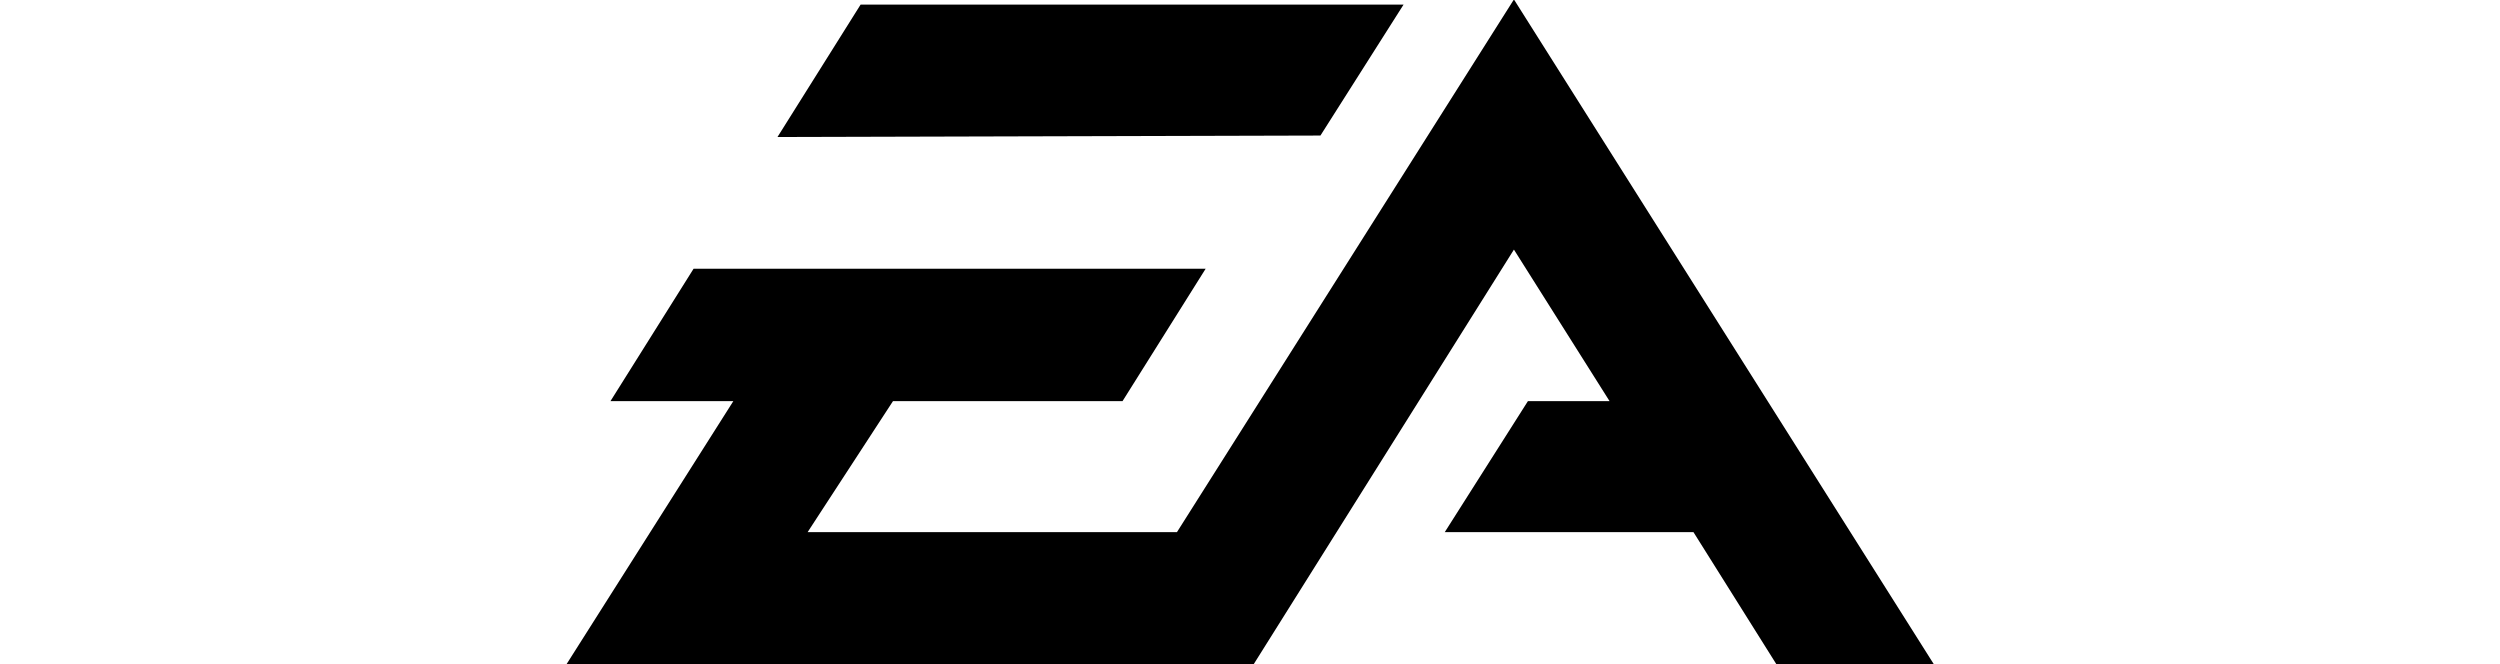 <?xml version="1.0" encoding="utf-8"?>
<!-- Generator: Adobe Illustrator 29.1.0, SVG Export Plug-In . SVG Version: 9.03 Build 55587)  -->
<svg version="1.0" id="Layer_1" xmlns="http://www.w3.org/2000/svg" xmlns:xlink="http://www.w3.org/1999/xlink" x="0px" y="0px"
	 viewBox="0 0 339.8 90.3" style="enable-background:new 0 0 339.8 90.3;" xml:space="preserve">
<style type="text/css">
	.st0{filter:url(#Adobe_OpacityMaskFilter);}
	.st1{fill-rule:evenodd;clip-rule:evenodd;fill:#FFFFFF;}
	.st2{mask:url(#b_00000010990171826216015940000018165771581280723389_);fill-rule:evenodd;clip-rule:evenodd;}
	.st3{fill-rule:evenodd;clip-rule:evenodd;}
	.st4{filter:url(#Adobe_OpacityMaskFilter_00000002359267428854704200000004489883456894293385_);}
	.st5{mask:url(#d_00000132802608781034049710000002971727705577577388_);fill-rule:evenodd;clip-rule:evenodd;}
	.st6{filter:url(#Adobe_OpacityMaskFilter_00000092416750204501013120000000947877614715699388_);}
	.st7{mask:url(#f_00000026877685616239692390000002115117945330324915_);fill-rule:evenodd;clip-rule:evenodd;}
	.st8{clip-path:url(#SVGID_00000076579590886331121700000002536830122918365365_);}
	.st9{clip-path:url(#SVGID_00000118366721631981881820000008592684683856480896_);}
	.st10{clip-path:url(#SVGID_00000158004348630948146220000011448840723959437211_);}
	.st11{clip-path:url(#SVGID_00000054945883968366073630000008569120207495630219_);}
	.st12{filter:url(#Adobe_OpacityMaskFilter_00000164484438466344526150000014482396975648274111_);}
	.st13{mask:url(#b_00000034079731716187373340000006014315924771390130_);fill-rule:evenodd;clip-rule:evenodd;}
	.st14{filter:url(#Adobe_OpacityMaskFilter_00000116226213820739240040000013357336358753433472_);}
	.st15{mask:url(#d_00000029040936349469035290000013778693935698407611_);fill-rule:evenodd;clip-rule:evenodd;}
	.st16{filter:url(#Adobe_OpacityMaskFilter_00000007421757597760607230000017167051245152334472_);}
	.st17{mask:url(#f_00000093168875395817611030000002018366799230203808_);fill-rule:evenodd;clip-rule:evenodd;}
</style>
<g id="layer1_00000080895485547052099040000005203036223696971137_" transform="translate(-175.126,-267.076)">
	<path id="path2416_00000077322463968227544380000001379788002930949049_" class="st3" d="M380.9,267l-45.8,72.4h-50.2l11.6-17.8
		h31.2l11.3-18h-69.6l-11.3,18h16.7l-22.7,35.8h93.4l35.4-56.4l13,20.6h-11.1l-11.3,17.8h33.8l11.3,18H438L380.9,267"/>
	<path id="path2418_00000158030250698838506390000016425484442030129591_" class="st3" d="M365.9,267.7h-73.8l-11.3,18l73.8-0.2
		L365.9,267.7"/>
</g>
</svg>
